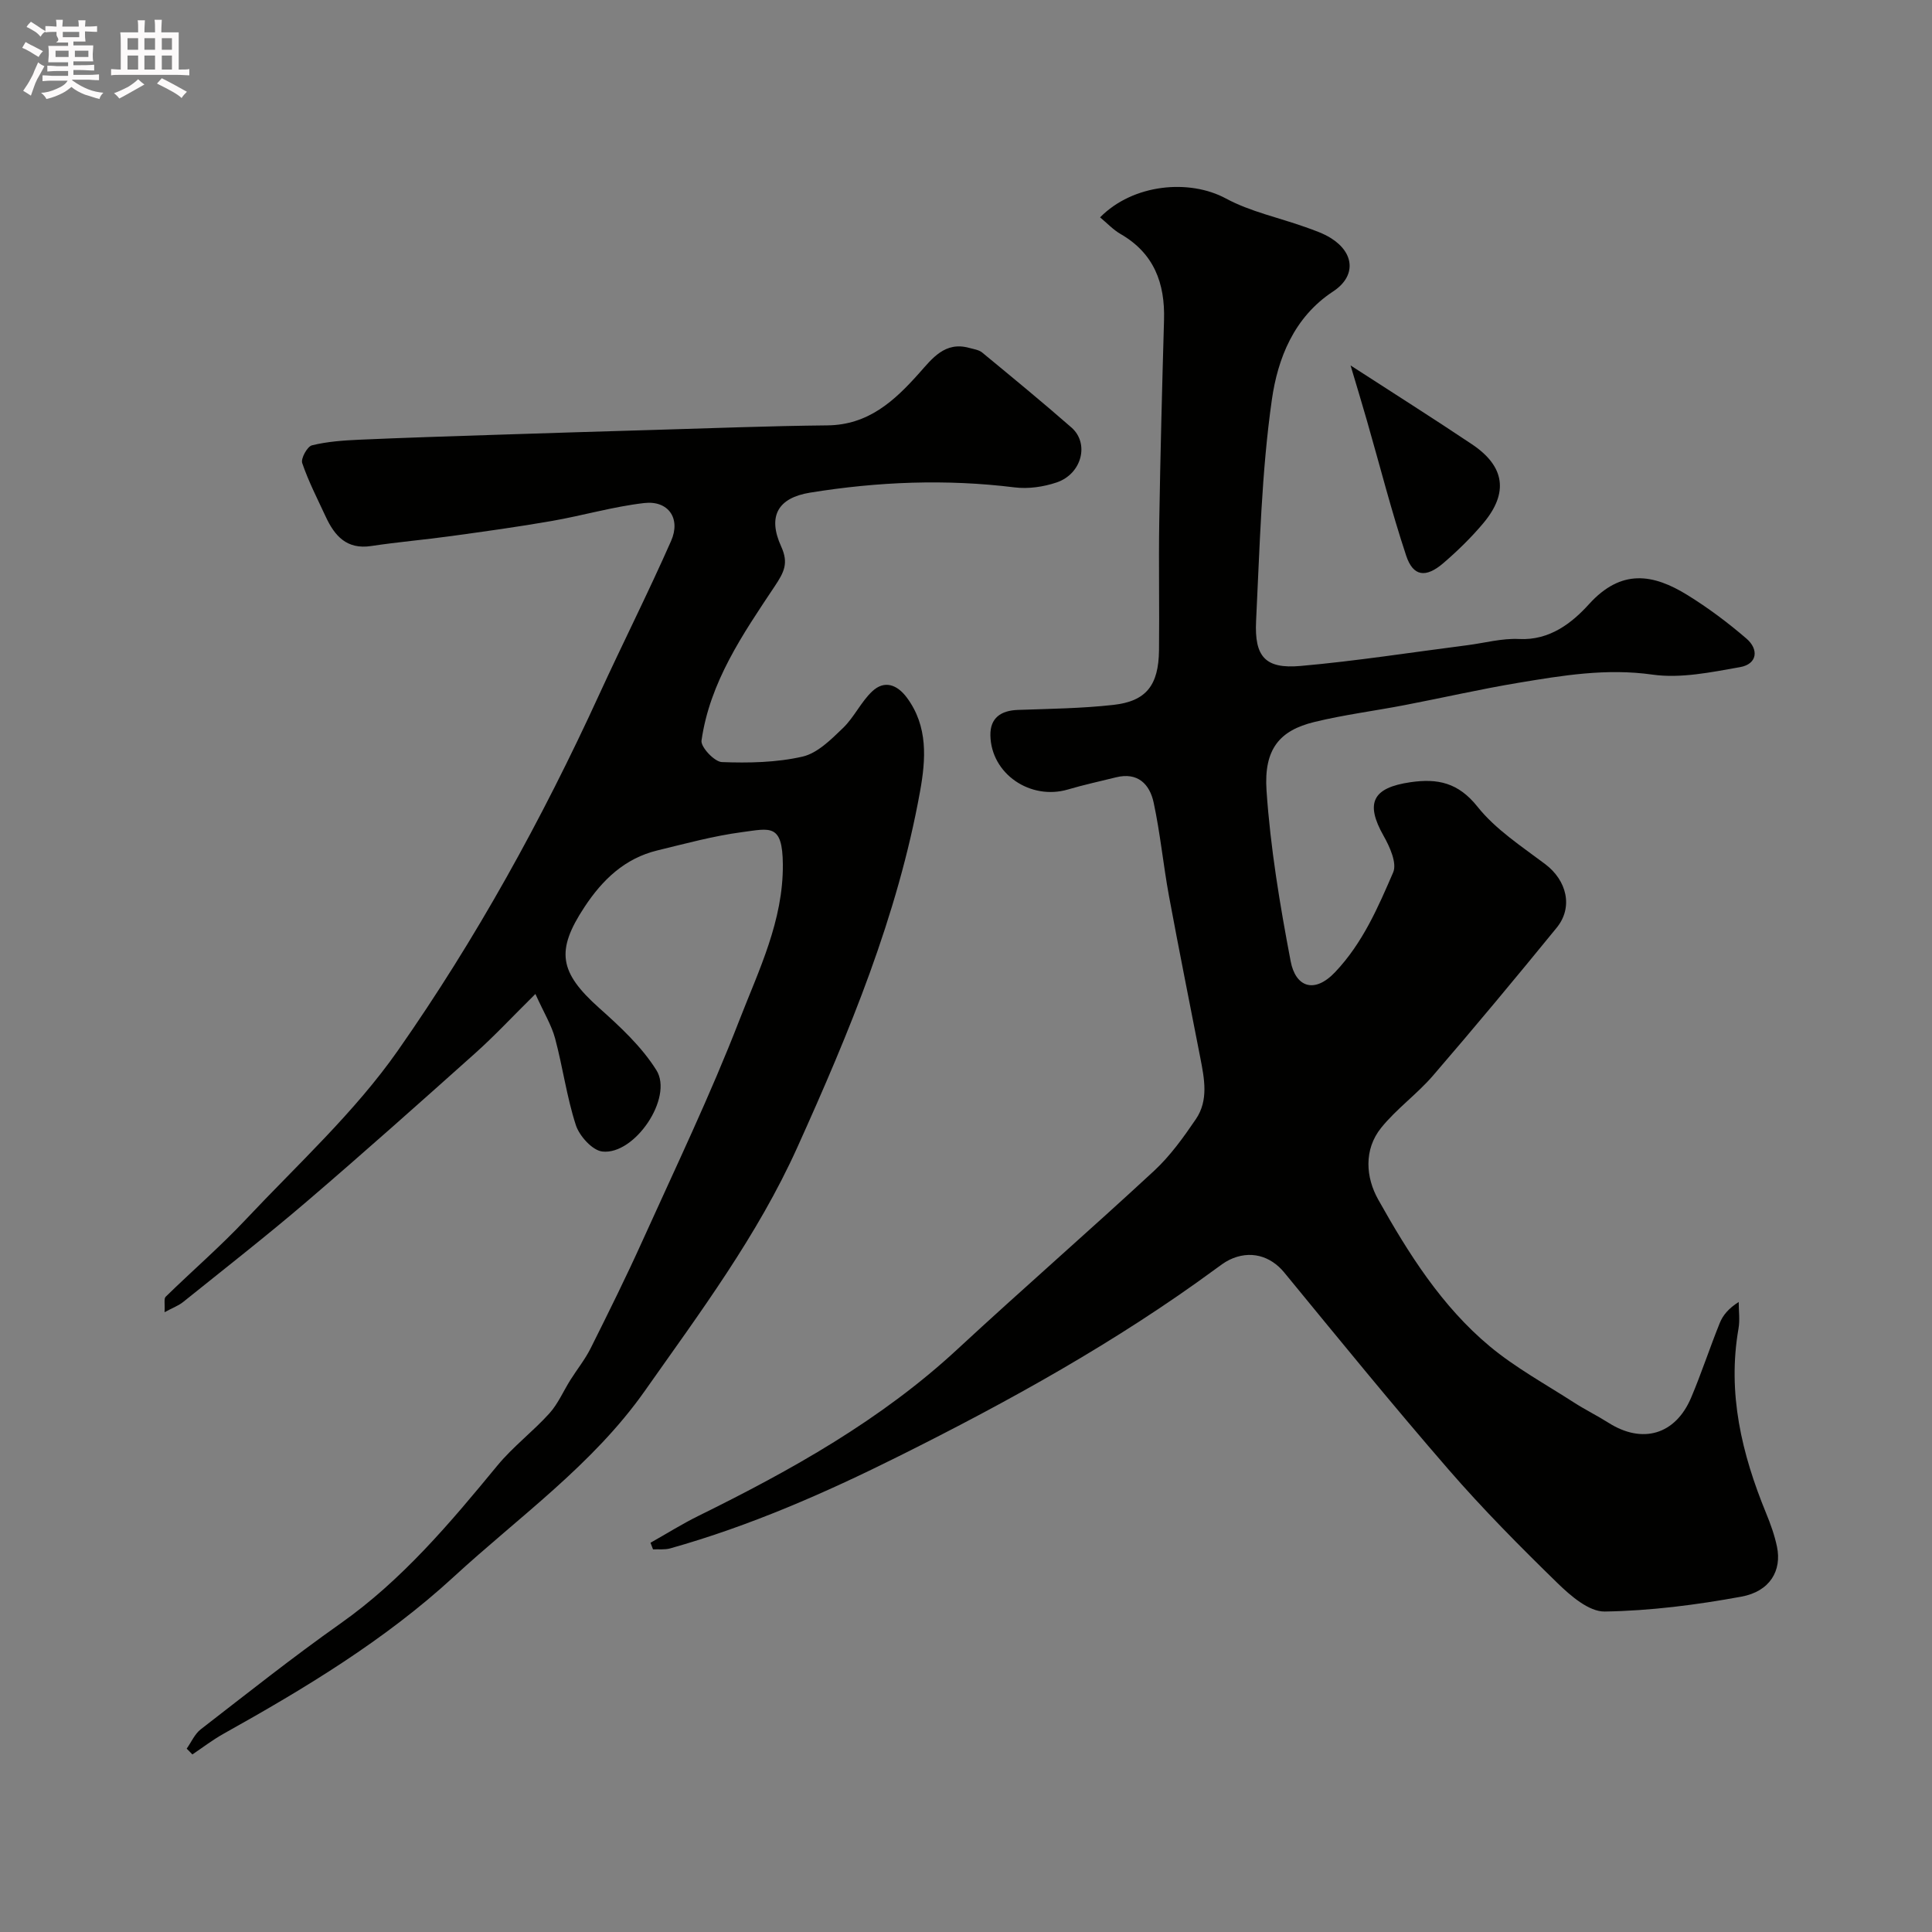 <svg enable-background="new 0 0 400 400" viewBox="0 0 400 400" xmlns="http://www.w3.org/2000/svg"><rect x="0" y="0" width="400" height="400" fill="#808080" stroke="none"/><path d="m6.8 9.5c.6.3 1.3.7 2.1 1.1-.4.4-.7.8-.9 1.2-.7-.4-1.3-.8-1.8-1.1s-1.1-.6-1.6-.8c.2-.4.5-.8.7-1.2.4.2.8.5 1.5.8zm.9 6.9c-.3.6-.5 1.1-.7 1.7s-.4 1.1-.6 1.7c-.6-.4-1.1-.7-1.6-1 .7-1 1.2-1.8 1.5-2.4.3-.5.6-1.1.8-1.7.3-.6.5-1.2.8-1.8.3.3.8.6 1.3.8-.7 1.3-1.2 2.2-1.5 2.7zm.1-11c.4.3 1 .7 1.7 1.1-.5.2-.8.6-1.1 1.1-.5-.6-1-1-1.4-1.2s-.9-.6-1.5-.8c.2-.4.5-.7.9-1.1.5.3.9.6 1.4.9zm10.5 13.1c1 .4 2 .6 3.1.7-.4.4-.7.8-.8 1.3-.9-.2-1.9-.6-3-.9-1-.4-2-.9-2.8-1.6-.5.4-1.1.9-1.9 1.3s-1.9.9-3.3 1.2c-.1-.3-.5-.8-1.1-1.3 1 0 2.1-.3 3.2-.8 1.2-.5 1.9-1 2.3-1.7h-3.2c-.4 0-1 0-2 .1v-1.2c1 0 1.7.1 2 .1h3.3v-1h-2.3c-.2 0-.9 0-2 .1v-1.2c1.2 0 1.9.1 2 .1h2.3v-.8h-4.1c0-.7.1-1.2.1-1.6 0-.5 0-1.1-.1-1.8h4.1v-.7h-2.5c1-.6.1-1.1.1-1.6v-.6h-.5c-.4 0-1 0-1.8.1v-1.3c1.2 0 1.9.1 2.1.1h.2c0-.3 0-.8-.1-1.4h1.4c0 .6-.1 1-.1 1.4h3.4c0-.4 0-.8-.1-1.3h1.5c0 .4-.1.9-.1 1.3.7 0 1.5 0 2.5-.1v1.2c-1 0-1.8-.1-2.5-.1v.6c0 .3 0 .8.1 1.5h-2.5v.8h4.1c0 .7-.1 1.3-.1 1.8s0 1 .1 1.5h-4.1v.8h1.4c.8 0 1.8 0 2.9-.1v1.2c-1 0-1.9-.1-2.8-.1h-1.5v1h3.2c.3 0 1 0 2.1-.1v1.2c-1.1 0-1.8-.1-2.1-.1h-3.4l-.1.1c1.4 1 2.4 1.5 3.4 1.9zm-4.1-6.7v-1.3h-2.7v1.3zm2.2-4.1v-1.1h-3.4v1.1zm1.9 4.1v-1.3h-2.8v1.3z" fill="#fcfafa"/><path d="m37 6.7v2.3 5.4c1 0 1.8 0 2.2-.1v1.3c-.6 0-1.5-.1-2.5-.1h-11.9c-.7 0-1.3 0-1.8.1v-1.3c.5 0 1.1.1 2 .1v-5.2c0-1 0-1.8-.1-2.5h3.7c0-1.3 0-2.1-.1-2.5h1.5c0 .4-.1 1.3-.1 2.5h2.2c0-1.2 0-2.1-.1-2.6h1.5c0 .4-.1 1.3-.1 2.6zm-12.3 13.7c-.3-.4-.7-.8-1.1-1.1 1.1-.4 2.1-.9 2.9-1.3.8-.5 1.5-1 2.1-1.6.4.4.9.8 1.3 1.1-2.5 1.4-4.2 2.4-5.2 2.9zm3.9-10.1v-2.4h-2.2v2.4zm0 4.1v-2.9h-2.2v2.9zm3.5-4.1v-2.4h-2.2v2.4zm0 4.1v-2.9h-2.2v2.9zm.4 2.9 1-1.1c.6.3 1.4.7 2.5 1.3s2 1.1 2.7 1.5c-.4.4-.8.8-1.1 1.3-.8-.8-2.5-1.7-5.1-3zm3.1-7v-2.4h-2.1v2.4zm0 4.1v-2.9h-2.1v2.9z" fill="#fcfafa"/><g fill="#010100"><path d="m134.68 319.41c3.29-1.85 6.5-3.87 9.88-5.54 19.22-9.47 37.81-19.83 53.68-34.54 13.44-12.45 27.27-24.48 40.71-36.93 3.33-3.09 6.07-6.91 8.64-10.69 2.66-3.91 1.76-8.38.92-12.71-2.17-11.17-4.42-22.32-6.49-33.51-1.18-6.42-1.8-12.96-3.17-19.33-.82-3.81-3.29-6.35-7.81-5.22-3.31.83-6.65 1.54-9.92 2.51-7.79 2.3-15.94-3.24-16.07-11.21-.06-3.6 2.17-5.14 5.71-5.26 6.59-.23 13.22-.31 19.76-1.04 6.81-.76 9.36-4.07 9.44-11.33.1-8.85-.09-17.71.05-26.57.23-13.93.59-27.87.99-41.8.22-7.6-2.07-13.79-8.98-17.78-1.57-.9-2.85-2.3-4.26-3.46 6.83-6.93 18.47-8 26.06-3.9 5.06 2.73 10.93 3.95 16.42 5.91 1.83.66 3.74 1.29 5.36 2.32 4.86 3.07 5.19 7.87.41 11.01-8.15 5.35-11.47 13.92-12.68 22.38-2.16 15.13-2.51 30.53-3.27 45.84-.37 7.46 1.94 9.96 9.2 9.32 11.56-1.02 23.05-2.83 34.56-4.3 3.57-.46 7.16-1.46 10.69-1.28 6.36.33 11-3.37 14.49-7.23 6.68-7.36 13.27-6.26 20.37-1.87 4.3 2.66 8.39 5.72 12.22 9.02 2.6 2.24 2.24 5.27-1.32 5.9-5.98 1.06-12.28 2.38-18.15 1.55-9.54-1.35-18.64.18-27.83 1.71-7.85 1.31-15.63 3.1-23.45 4.6-6.23 1.2-12.56 2-18.72 3.5-7.15 1.74-10.48 5.56-9.9 14.18.8 11.86 2.77 23.68 5 35.37 1 5.26 4.85 6.85 9.24 2.2 5.68-6.01 8.83-13.33 11.98-20.61.83-1.91-.7-5.31-1.98-7.56-3.85-6.81-2.3-9.97 5.55-11.11 5.65-.82 9.92.08 13.89 5.07 3.75 4.71 9.12 8.2 14.02 11.89 4.46 3.36 5.85 8.9 2.37 13.17-8.41 10.31-16.92 20.54-25.6 30.61-3.3 3.83-7.55 6.87-10.72 10.79-3.68 4.55-3.18 10.33-.63 14.87 6.26 11.17 13.15 22.11 23.12 30.41 5.33 4.43 11.53 7.82 17.39 11.6 2.33 1.5 4.83 2.73 7.17 4.21 7.01 4.45 13.85 2.49 17.11-5.2 2.15-5.08 3.86-10.34 5.93-15.46.65-1.61 1.82-3.01 3.92-4.35 0 1.83.27 3.72-.04 5.5-2.34 13.39.67 25.94 5.71 38.22.92 2.24 1.76 4.57 2.25 6.93 1.04 4.95-1.43 9.27-7.37 10.36-9.32 1.71-18.84 2.93-28.29 3.08-3.25.05-7.05-3.23-9.75-5.86-7.77-7.57-15.43-15.3-22.54-23.49-11.62-13.39-22.81-27.14-34.06-40.84-2.84-3.46-7.07-4.72-11.37-2.62-1.02.5-1.94 1.22-2.86 1.89-20.57 15.11-42.78 27.4-65.58 38.77-15.3 7.63-30.86 14.45-47.33 19.08-1.11.31-2.36.15-3.55.2-.17-.44-.35-.91-.52-1.37z"/><path d="m38.65 362.04c.96-1.35 1.66-3.03 2.91-4 9.57-7.4 19.05-14.94 28.93-21.91 12.79-9.03 22.68-20.79 32.5-32.72 3.21-3.89 7.34-7.01 10.74-10.77 1.8-1.99 2.9-4.6 4.35-6.91 1.39-2.21 3.05-4.27 4.21-6.59 3.68-7.36 7.34-14.74 10.73-22.25 6.85-15.16 14.06-30.18 20.06-45.67 4.02-10.36 9.1-20.58 9-32.27-.07-8.46-2.61-7.44-8.41-6.67-5.92.78-11.75 2.38-17.57 3.79-6.75 1.64-11.36 6.06-15.09 11.72-5.99 9.07-5.22 13.52 3.04 20.9 4.35 3.88 8.8 8.01 11.85 12.88 3.56 5.67-4.5 17.61-11.2 16.84-2.06-.24-4.73-3.2-5.47-5.45-1.9-5.84-2.71-12.04-4.31-17.99-.74-2.74-2.3-5.27-4.07-9.18-4.71 4.65-8.42 8.65-12.47 12.27-11.55 10.33-23.12 20.64-34.89 30.72-8.34 7.14-17.01 13.89-25.57 20.78-.91.74-2.08 1.16-3.85 2.12.1-1.73-.17-2.81.23-3.2 5.49-5.37 11.33-10.4 16.58-15.99 10.75-11.43 22.55-22.21 31.48-34.96 16.2-23.13 29.87-47.92 41.67-73.67 4.89-10.66 10.18-21.14 14.91-31.86 2.06-4.66-.57-8.43-5.57-7.85-6.43.74-12.73 2.6-19.12 3.71-6.92 1.21-13.89 2.17-20.85 3.13-5.51.76-11.06 1.23-16.56 2.06-5.05.76-7.55-2.09-9.4-6.07-1.7-3.67-3.57-7.29-4.87-11.11-.32-.94 1.05-3.43 2.02-3.67 3.15-.78 6.46-1.01 9.73-1.16 9.43-.42 18.86-.71 28.3-1.02 10.79-.35 21.59-.69 32.38-1 12.1-.35 24.2-.83 36.3-.95 8.46-.09 13.85-5.03 18.99-10.8 2.71-3.04 5.35-6.64 10.38-5.24.91.25 1.98.39 2.67.95 6.21 5.12 12.43 10.23 18.49 15.53 3.76 3.29 2.16 9.6-3.05 11.37-2.72.92-5.87 1.38-8.7 1.03-14.21-1.76-28.31-1.19-42.39 1.09-6.57 1.07-8.84 4.82-5.95 11.16 1.56 3.43.62 5.28-1.37 8.26-6.57 9.86-13.41 19.79-15.13 31.91-.19 1.33 2.68 4.39 4.21 4.45 5.57.21 11.31.1 16.7-1.13 3.09-.71 5.9-3.53 8.36-5.9 2.33-2.23 3.74-5.43 6.09-7.63 2.51-2.35 5.13-1.39 7.13 1.28 4.46 5.98 3.95 12.83 2.76 19.44-4.66 25.85-14.64 49.84-25.4 73.68-8.28 18.36-20.15 34.2-31.58 50.44-10.78 15.31-26.05 26.06-39.6 38.53-14.27 13.12-30.81 23.08-47.67 32.49-2.23 1.25-4.28 2.83-6.41 4.26-.38-.41-.78-.8-1.18-1.2z"/><path d="m279.62 75.66c8.76 5.67 17.02 10.89 25.13 16.32 6.82 4.56 7.62 10.05 2.37 16.32-2.5 2.98-5.32 5.73-8.27 8.27-3.65 3.14-6.28 2.81-7.72-1.54-3.06-9.22-5.45-18.66-8.14-28-1.06-3.72-2.2-7.42-3.37-11.37z"/></g></svg>